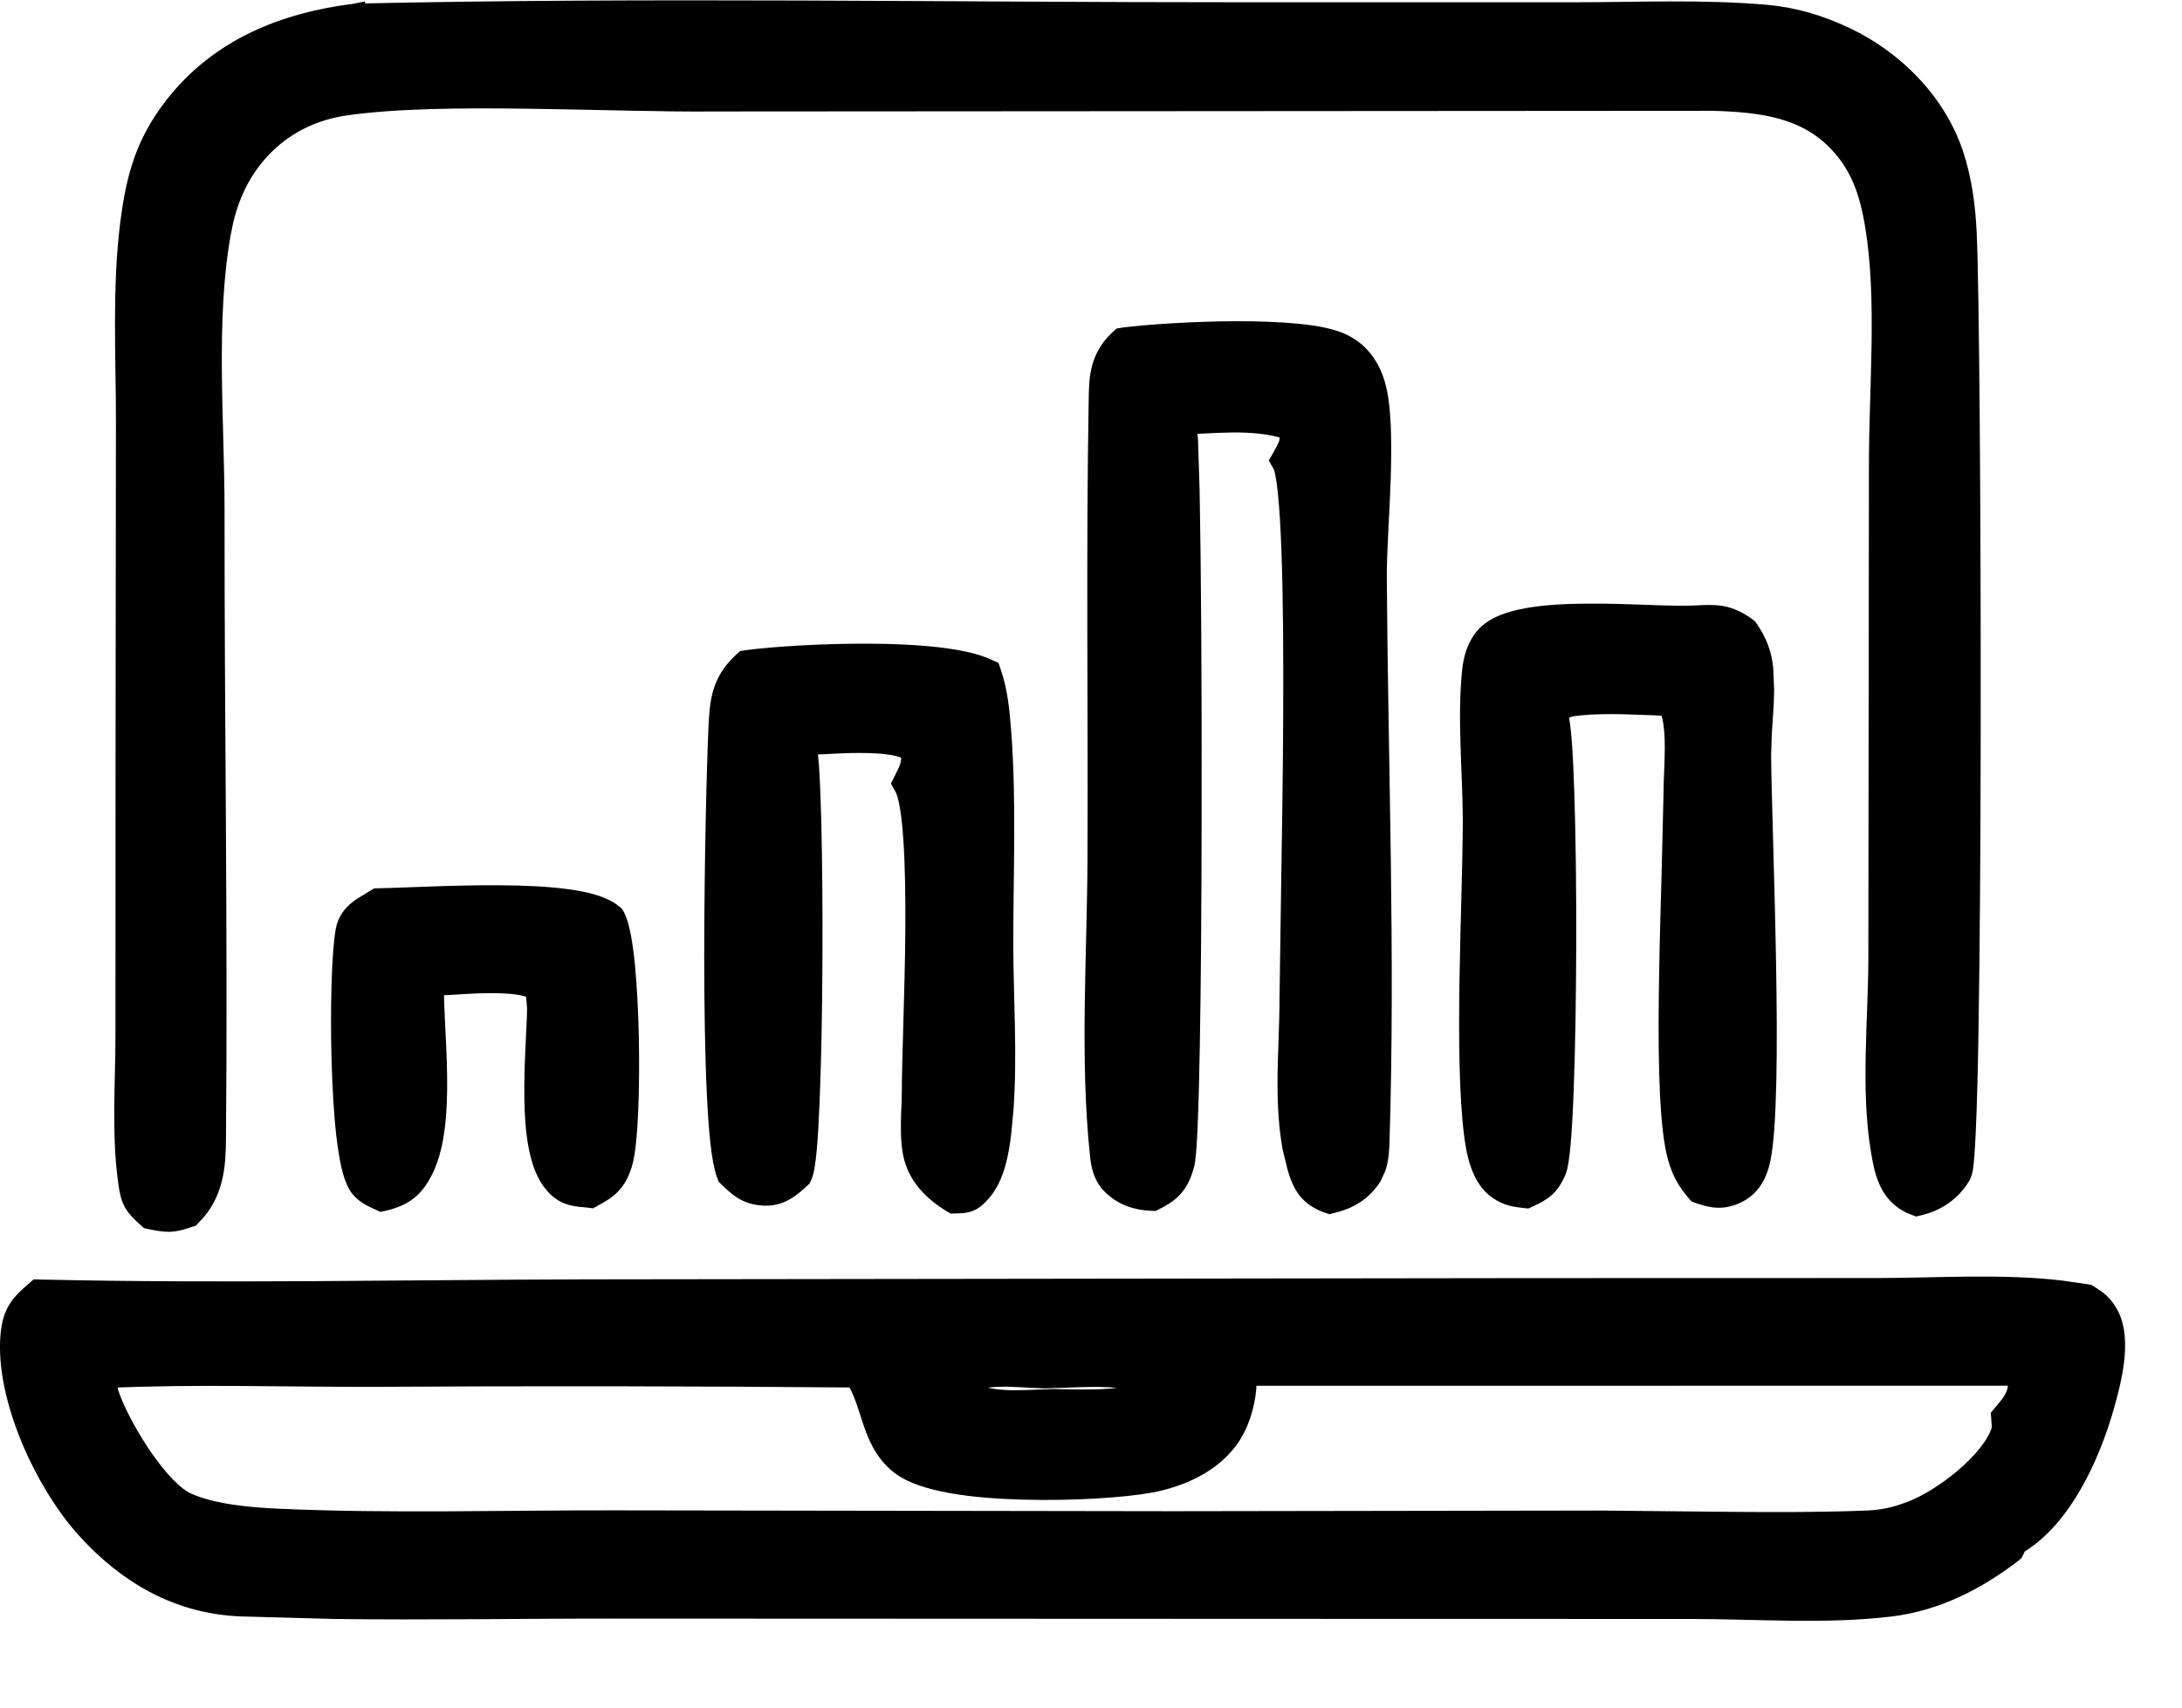 <svg width="23" height="18" viewBox="0 0 23 18" fill="none" xmlns="http://www.w3.org/2000/svg">
<path d="M5.267 9.432C5.517 9.433 5.765 9.444 5.973 9.472C6.076 9.486 6.172 9.504 6.254 9.529C6.334 9.554 6.41 9.587 6.465 9.634L6.479 9.646L6.489 9.664C6.516 9.716 6.535 9.79 6.551 9.871C6.567 9.955 6.581 10.056 6.592 10.168C6.614 10.392 6.628 10.665 6.634 10.938C6.639 11.211 6.637 11.487 6.627 11.718C6.617 11.945 6.599 12.14 6.571 12.244C6.546 12.338 6.512 12.411 6.458 12.474C6.405 12.535 6.336 12.578 6.258 12.619L6.231 12.634L6.201 12.63C6.148 12.624 6.082 12.622 6.024 12.605C5.958 12.587 5.899 12.552 5.842 12.487C5.752 12.386 5.701 12.239 5.671 12.084C5.64 11.926 5.629 11.746 5.627 11.566C5.625 11.386 5.631 11.204 5.639 11.04C5.646 10.875 5.655 10.733 5.656 10.628L5.641 10.441C5.605 10.421 5.553 10.4 5.476 10.388C5.378 10.372 5.261 10.368 5.137 10.369C5.013 10.371 4.887 10.378 4.772 10.386C4.703 10.39 4.636 10.393 4.578 10.396C4.579 10.51 4.584 10.64 4.591 10.781C4.6 10.96 4.611 11.156 4.613 11.349C4.616 11.541 4.609 11.735 4.585 11.911C4.561 12.087 4.517 12.252 4.439 12.385C4.393 12.464 4.342 12.525 4.276 12.57C4.211 12.615 4.139 12.642 4.058 12.662L4.022 12.67L3.99 12.655C3.936 12.63 3.836 12.592 3.775 12.499C3.741 12.445 3.715 12.367 3.696 12.283C3.677 12.197 3.66 12.092 3.646 11.977C3.619 11.745 3.603 11.462 3.595 11.178C3.579 10.613 3.597 10.025 3.638 9.808C3.657 9.705 3.715 9.637 3.776 9.589C3.806 9.565 3.838 9.546 3.867 9.528C3.898 9.51 3.923 9.496 3.948 9.479L3.973 9.464L4.001 9.463C4.236 9.46 4.771 9.428 5.267 9.432Z" fill="black" stroke="black" stroke-width="0.2"/>
<path d="M9.154 6.885C9.401 6.886 9.646 6.896 9.862 6.92C10.076 6.944 10.269 6.981 10.404 7.043L10.444 7.061L10.458 7.102C10.524 7.297 10.541 7.498 10.557 7.688V7.688C10.617 8.446 10.579 9.234 10.581 9.982C10.583 10.529 10.624 11.128 10.583 11.695L10.56 11.937C10.549 12.034 10.532 12.153 10.499 12.267C10.467 12.379 10.416 12.496 10.332 12.585C10.295 12.625 10.258 12.658 10.208 12.675C10.165 12.69 10.117 12.69 10.078 12.691L10.047 12.692L10.021 12.677C9.866 12.581 9.712 12.445 9.642 12.247C9.601 12.132 9.595 11.987 9.596 11.854C9.596 11.787 9.599 11.719 9.602 11.656C9.604 11.593 9.606 11.536 9.606 11.487C9.606 11.338 9.614 11.084 9.622 10.785C9.631 10.485 9.64 10.136 9.643 9.794C9.645 9.452 9.64 9.118 9.622 8.847C9.613 8.711 9.6 8.593 9.584 8.498C9.567 8.4 9.548 8.337 9.53 8.304L9.504 8.257L9.528 8.209C9.565 8.137 9.584 8.092 9.593 8.049C9.6 8.014 9.6 7.976 9.594 7.922C9.557 7.898 9.498 7.876 9.415 7.861C9.313 7.843 9.189 7.837 9.058 7.837C8.927 7.837 8.793 7.844 8.67 7.851C8.612 7.854 8.556 7.855 8.504 7.857C8.512 7.885 8.518 7.921 8.522 7.959C8.528 8.005 8.532 8.065 8.536 8.133C8.545 8.269 8.551 8.448 8.557 8.654C8.567 9.068 8.572 9.596 8.569 10.123C8.567 10.65 8.557 11.177 8.54 11.589C8.532 11.795 8.522 11.974 8.51 12.109C8.504 12.177 8.497 12.235 8.489 12.281C8.483 12.324 8.474 12.368 8.459 12.399L8.451 12.416L8.437 12.429C8.343 12.515 8.227 12.623 8.04 12.608C7.954 12.602 7.888 12.58 7.828 12.543C7.772 12.508 7.725 12.462 7.678 12.417L7.661 12.401L7.653 12.38C7.625 12.305 7.604 12.185 7.588 12.043C7.572 11.898 7.559 11.718 7.55 11.516C7.531 11.111 7.524 10.613 7.523 10.107C7.523 9.097 7.55 8.055 7.567 7.686C7.573 7.558 7.579 7.433 7.611 7.316C7.645 7.195 7.708 7.085 7.823 6.979L7.847 6.957L7.878 6.952C8.159 6.916 8.662 6.883 9.154 6.885Z" fill="black" stroke="black" stroke-width="0.2"/>
<path d="M17.392 6.477C17.594 6.484 17.763 6.489 17.873 6.482H17.874C17.973 6.477 18.062 6.472 18.148 6.487C18.238 6.504 18.319 6.541 18.412 6.608L18.426 6.619L18.436 6.633C18.525 6.764 18.573 6.883 18.591 7.044L18.601 7.276C18.6 7.355 18.596 7.433 18.591 7.51C18.586 7.588 18.58 7.663 18.576 7.737L18.569 7.955C18.572 8.378 18.606 9.273 18.621 10.153C18.629 10.592 18.632 11.025 18.624 11.39C18.616 11.751 18.599 12.054 18.561 12.227V12.227C18.533 12.358 18.469 12.507 18.314 12.582L18.312 12.583C18.24 12.618 18.174 12.633 18.105 12.631C18.038 12.629 17.976 12.61 17.914 12.589L17.889 12.58L17.871 12.56C17.735 12.401 17.685 12.26 17.649 12.065V12.063C17.58 11.674 17.576 10.962 17.589 10.247C17.595 9.886 17.606 9.523 17.615 9.195L17.635 8.354C17.635 8.286 17.638 8.207 17.642 8.127C17.645 8.046 17.648 7.961 17.648 7.878C17.648 7.75 17.64 7.634 17.618 7.545L17.592 7.464C17.589 7.458 17.586 7.452 17.583 7.446C17.269 7.436 16.956 7.413 16.658 7.441C16.562 7.45 16.527 7.459 16.503 7.473C16.483 7.484 16.464 7.502 16.429 7.544C16.436 7.571 16.445 7.602 16.449 7.635C16.456 7.684 16.462 7.746 16.468 7.817C16.479 7.961 16.488 8.151 16.495 8.37C16.509 8.808 16.516 9.369 16.515 9.929C16.513 10.489 16.505 11.049 16.488 11.488C16.48 11.707 16.469 11.897 16.457 12.042C16.451 12.114 16.444 12.176 16.436 12.226C16.43 12.271 16.421 12.317 16.407 12.349C16.375 12.422 16.34 12.478 16.289 12.523C16.24 12.567 16.183 12.596 16.118 12.625L16.093 12.637L16.065 12.634C15.967 12.622 15.89 12.614 15.786 12.542C15.69 12.475 15.633 12.368 15.599 12.27C15.563 12.169 15.546 12.062 15.535 11.981C15.479 11.557 15.475 10.949 15.484 10.337C15.494 9.72 15.518 9.1 15.519 8.636C15.518 8.385 15.503 8.122 15.495 7.853C15.487 7.586 15.485 7.315 15.513 7.06C15.525 6.949 15.562 6.812 15.648 6.713C15.745 6.599 15.919 6.541 16.101 6.509C16.288 6.475 16.512 6.464 16.736 6.463C16.961 6.461 17.191 6.47 17.392 6.477Z" fill="black" stroke="black" stroke-width="0.2"/>
<path d="M13.021 3.486C13.254 3.485 13.485 3.493 13.684 3.513C13.877 3.532 14.054 3.566 14.166 3.625L14.229 3.662C14.367 3.755 14.45 3.886 14.498 4.042C14.535 4.162 14.552 4.321 14.56 4.493C14.567 4.667 14.565 4.861 14.559 5.056C14.545 5.451 14.516 5.838 14.518 6.088C14.531 8.054 14.608 10.052 14.547 12.023C14.544 12.101 14.542 12.205 14.51 12.304L14.466 12.4C14.364 12.564 14.213 12.648 14.045 12.688L14.017 12.695L13.988 12.685C13.897 12.652 13.827 12.605 13.775 12.538C13.726 12.474 13.696 12.398 13.672 12.317L13.619 12.101C13.578 11.88 13.566 11.648 13.566 11.419C13.566 11.266 13.572 11.112 13.577 10.963C13.582 10.814 13.587 10.669 13.587 10.532L13.604 9.362C13.613 8.822 13.623 8.172 13.626 7.54C13.629 6.905 13.625 6.283 13.607 5.797C13.598 5.554 13.586 5.346 13.569 5.188C13.561 5.108 13.552 5.043 13.542 4.993C13.532 4.941 13.522 4.913 13.517 4.903L13.489 4.855L13.516 4.808C13.556 4.732 13.581 4.691 13.587 4.639L13.591 4.582C13.591 4.578 13.59 4.575 13.59 4.574L13.589 4.572C13.588 4.571 13.586 4.566 13.576 4.555C13.568 4.545 13.56 4.537 13.549 4.525C13.381 4.473 13.19 4.457 12.986 4.459C12.881 4.46 12.774 4.465 12.667 4.471C12.611 4.474 12.555 4.476 12.5 4.479C12.515 4.53 12.525 4.583 12.528 4.639L12.545 5.174C12.56 5.931 12.569 7.284 12.566 8.605C12.565 9.487 12.559 10.357 12.547 11.028C12.541 11.364 12.534 11.651 12.524 11.865C12.52 11.972 12.514 12.062 12.509 12.131C12.504 12.196 12.497 12.253 12.487 12.286V12.287C12.461 12.377 12.43 12.449 12.378 12.51C12.326 12.571 12.261 12.613 12.183 12.652L12.159 12.664L12.134 12.663C11.976 12.656 11.832 12.61 11.71 12.486L11.709 12.485C11.617 12.391 11.599 12.268 11.589 12.176C11.481 11.156 11.559 10.064 11.563 9.053C11.57 7.44 11.547 5.814 11.576 4.198C11.578 4.087 11.581 3.978 11.609 3.876C11.639 3.77 11.693 3.673 11.79 3.579L11.815 3.557L11.847 3.552C12.081 3.522 12.557 3.488 13.021 3.486Z" fill="black" stroke="black" stroke-width="0.2"/>
<path d="M3.748 0.138C6.862 0.069 9.992 0.125 13.104 0.124H16.583C17.247 0.124 17.95 0.091 18.623 0.151C18.92 0.178 19.197 0.263 19.462 0.39C19.97 0.633 20.41 1.073 20.595 1.62C20.686 1.891 20.724 2.184 20.736 2.46C20.762 2.992 20.781 5.413 20.778 7.724C20.777 8.88 20.769 10.01 20.755 10.864C20.748 11.291 20.739 11.65 20.727 11.908C20.722 12.037 20.715 12.143 20.708 12.22C20.704 12.258 20.701 12.291 20.697 12.316C20.695 12.329 20.692 12.342 20.689 12.354L20.672 12.396C20.57 12.563 20.418 12.668 20.233 12.712L20.204 12.719L20.176 12.708C19.899 12.605 19.855 12.33 19.821 12.132C19.766 11.808 19.759 11.459 19.766 11.114C19.773 10.764 19.793 10.43 19.794 10.109L19.8 4.899C19.8 4.49 19.822 4.043 19.828 3.616C19.834 3.183 19.823 2.757 19.757 2.363C19.701 2.037 19.613 1.766 19.396 1.527C19.048 1.142 18.579 1.083 18.051 1.068L7.551 1.075C6.988 1.081 6.263 1.055 5.557 1.046C4.845 1.036 4.151 1.044 3.64 1.118C3.324 1.164 3.036 1.296 2.808 1.516C2.576 1.739 2.437 2.009 2.362 2.319L2.334 2.455C2.169 3.376 2.267 4.431 2.267 5.398C2.265 7.597 2.302 9.809 2.282 12.009C2.28 12.285 2.26 12.583 2.025 12.816L2.009 12.833L1.986 12.84C1.907 12.867 1.848 12.883 1.785 12.885C1.725 12.886 1.666 12.874 1.593 12.86L1.565 12.854L1.545 12.836C1.484 12.781 1.436 12.735 1.403 12.676C1.371 12.616 1.358 12.551 1.347 12.47C1.274 11.969 1.317 11.402 1.317 10.916L1.318 7.984L1.322 4.456C1.323 3.777 1.279 3.038 1.368 2.348C1.429 1.875 1.525 1.513 1.83 1.12C2.309 0.502 3.002 0.23 3.738 0.139L3.748 0.137V0.138Z" fill="black" stroke="black" stroke-width="0.2"/>
<path d="M19.79 13.572C20.399 13.572 21.084 13.524 21.719 13.597L21.988 13.636L22.007 13.639L22.024 13.649C22.062 13.673 22.099 13.697 22.133 13.727C22.169 13.76 22.198 13.798 22.227 13.848C22.31 13.995 22.31 14.189 22.288 14.36C22.266 14.536 22.217 14.711 22.182 14.835C22.11 15.087 21.999 15.382 21.846 15.648C21.699 15.904 21.508 16.14 21.266 16.284L21.238 16.341L21.227 16.362L21.209 16.377C20.835 16.663 20.409 16.883 19.924 16.941C19.246 17.023 18.495 16.966 17.83 16.966L13.73 16.965L6.487 16.962C5.507 16.961 4.515 16.979 3.526 16.966L2.54 16.939C1.877 16.913 1.337 16.597 0.903 16.116C0.687 15.877 0.473 15.531 0.321 15.165C0.17 14.8 0.074 14.403 0.106 14.065C0.117 13.956 0.14 13.874 0.186 13.8C0.23 13.729 0.292 13.673 0.362 13.612L0.391 13.587L0.43 13.588C2.341 13.631 4.26 13.591 6.177 13.586L16.094 13.573L19.79 13.572ZM13.145 14.508C13.149 14.595 13.14 14.687 13.122 14.774C13.101 14.872 13.069 14.97 13.026 15.054L12.981 15.133C12.787 15.431 12.433 15.579 12.121 15.636C11.848 15.686 11.306 15.723 10.78 15.708C10.517 15.701 10.254 15.681 10.029 15.641C9.81 15.601 9.61 15.541 9.486 15.444C9.309 15.306 9.237 15.114 9.181 14.942C9.128 14.78 9.088 14.641 9.01 14.526C7.314 14.511 5.617 14.509 3.921 14.519C2.992 14.521 2.062 14.489 1.143 14.53C1.135 14.562 1.132 14.589 1.136 14.616C1.141 14.663 1.159 14.713 1.19 14.79C1.251 14.94 1.375 15.171 1.522 15.383C1.596 15.488 1.675 15.587 1.753 15.667C1.832 15.748 1.905 15.804 1.968 15.833C2.238 15.956 2.627 15.99 2.942 16.004C4.114 16.056 5.299 16.019 6.479 16.021L12.36 16.03L16.875 16.023L18.267 16.037C18.73 16.041 19.192 16.041 19.651 16.024C19.805 16.019 19.933 15.999 20.076 15.948C20.103 15.939 20.12 15.933 20.142 15.925C20.302 15.864 20.514 15.737 20.7 15.579C20.888 15.419 21.035 15.242 21.087 15.089C21.098 15.056 21.095 15.027 21.09 14.967L21.087 14.925L21.114 14.893C21.214 14.779 21.27 14.693 21.266 14.574V14.573C21.265 14.551 21.262 14.529 21.259 14.507L13.145 14.508ZM10.494 14.52C10.355 14.527 10.235 14.556 10.137 14.621C10.417 14.795 10.714 14.754 11.092 14.742H11.097C11.442 14.747 11.759 14.766 12.065 14.671C12.075 14.668 12.085 14.665 12.093 14.663C12.101 14.661 12.108 14.658 12.115 14.656L12.165 14.633C12.132 14.613 12.094 14.595 12.052 14.581C11.971 14.554 11.881 14.54 11.795 14.531C11.543 14.506 11.276 14.53 11.006 14.535H11.001C10.827 14.53 10.662 14.511 10.494 14.52Z" fill="black" stroke="black" stroke-width="0.2"/>
</svg>
